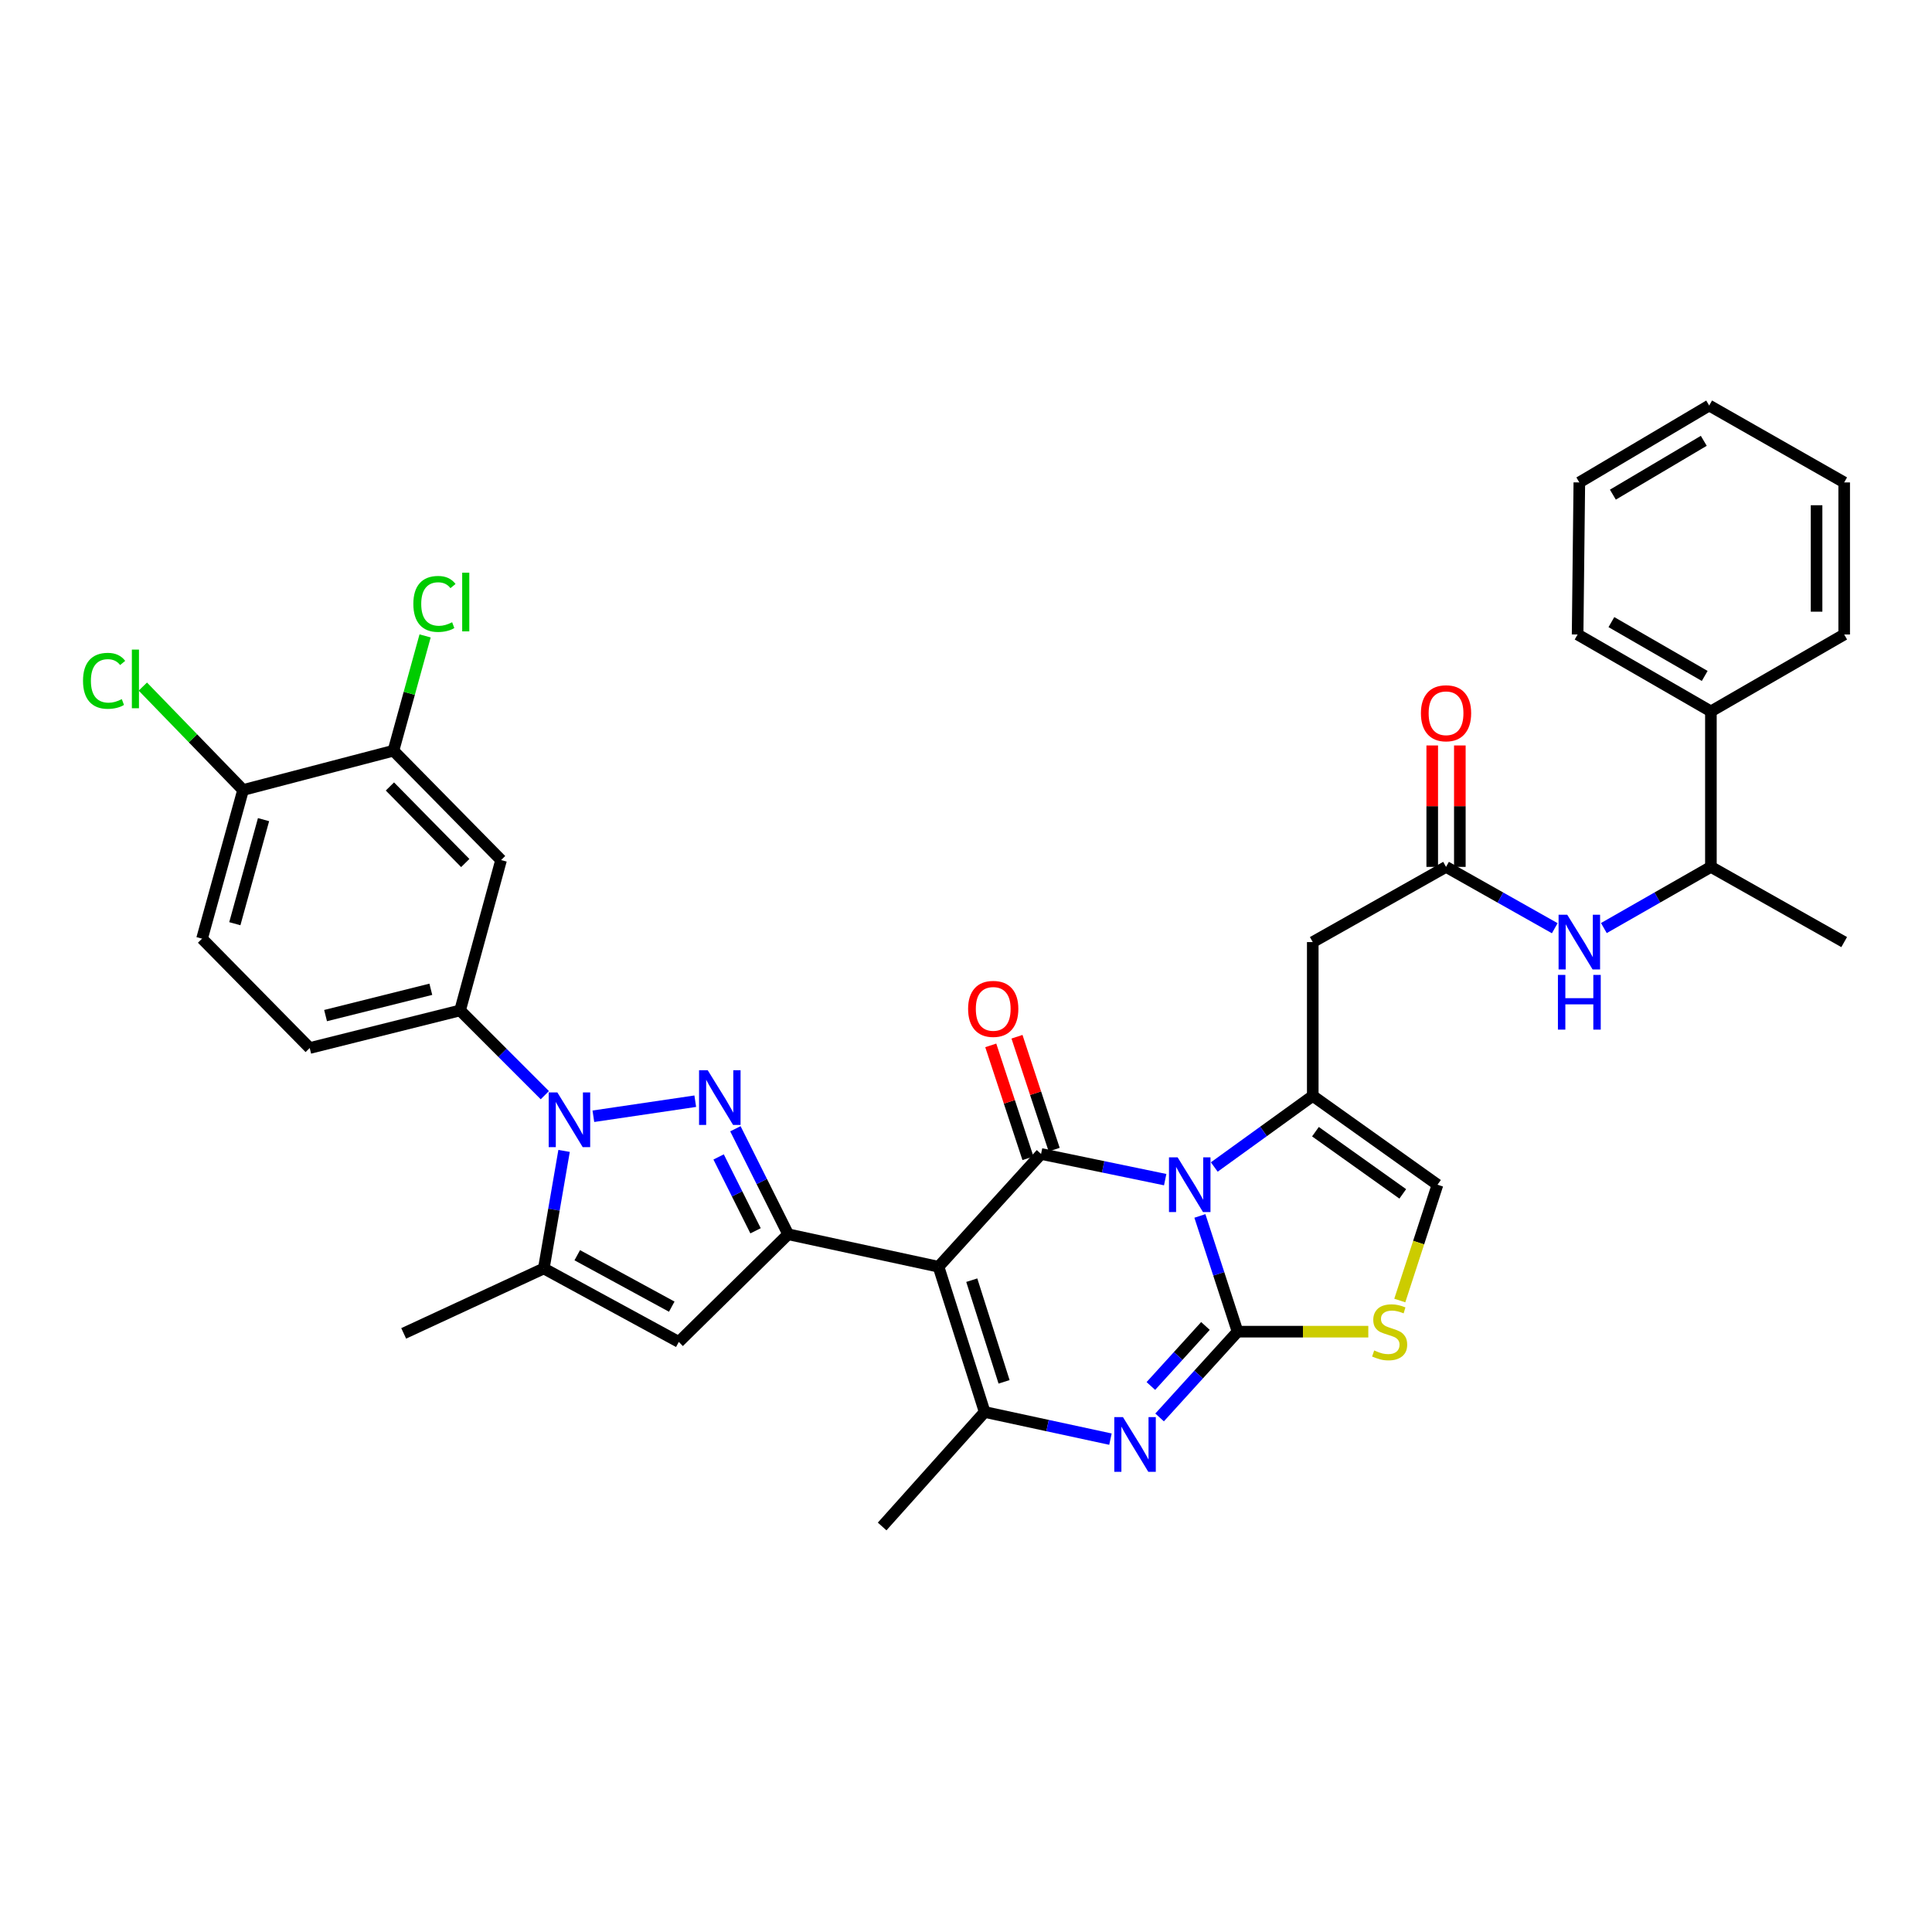 <?xml version='1.0' encoding='iso-8859-1'?>
<svg version='1.1' baseProfile='full'
              xmlns='http://www.w3.org/2000/svg'
                      xmlns:rdkit='http://www.rdkit.org/xml'
                      xmlns:xlink='http://www.w3.org/1999/xlink'
                  xml:space='preserve'
width='1000px' height='1000px' viewBox='0 0 1000 1000'>
<!-- END OF HEADER -->
<rect style='opacity:1.0;fill:#FFFFFF;stroke:none' width='1000' height='1000' x='0' y='0'> </rect>
<path class='bond-0' d='M 885.561,368.217 L 885.561,448.699' style='fill:none;fill-rule:evenodd;stroke:#000000;stroke-width:6px;stroke-linecap:butt;stroke-linejoin:miter;stroke-opacity:1' />
<path class='bond-1' d='M 885.561,368.217 L 816.569,328.413' style='fill:none;fill-rule:evenodd;stroke:#000000;stroke-width:6px;stroke-linecap:butt;stroke-linejoin:miter;stroke-opacity:1' />
<path class='bond-1' d='M 882.355,349.867 L 834.06,322.004' style='fill:none;fill-rule:evenodd;stroke:#000000;stroke-width:6px;stroke-linecap:butt;stroke-linejoin:miter;stroke-opacity:1' />
<path class='bond-2' d='M 885.561,368.217 L 954.545,328.413' style='fill:none;fill-rule:evenodd;stroke:#000000;stroke-width:6px;stroke-linecap:butt;stroke-linejoin:miter;stroke-opacity:1' />
<path class='bond-3' d='M 748.467,448.699 L 776.602,464.572' style='fill:none;fill-rule:evenodd;stroke:#000000;stroke-width:6px;stroke-linecap:butt;stroke-linejoin:miter;stroke-opacity:1' />
<path class='bond-3' d='M 776.602,464.572 L 804.738,480.445' style='fill:none;fill-rule:evenodd;stroke:#0000FF;stroke-width:6px;stroke-linecap:butt;stroke-linejoin:miter;stroke-opacity:1' />
<path class='bond-4' d='M 755.613,448.699 L 755.613,417.274' style='fill:none;fill-rule:evenodd;stroke:#000000;stroke-width:6px;stroke-linecap:butt;stroke-linejoin:miter;stroke-opacity:1' />
<path class='bond-4' d='M 755.613,417.274 L 755.613,385.849' style='fill:none;fill-rule:evenodd;stroke:#FF0000;stroke-width:6px;stroke-linecap:butt;stroke-linejoin:miter;stroke-opacity:1' />
<path class='bond-4' d='M 741.32,448.699 L 741.32,417.274' style='fill:none;fill-rule:evenodd;stroke:#000000;stroke-width:6px;stroke-linecap:butt;stroke-linejoin:miter;stroke-opacity:1' />
<path class='bond-4' d='M 741.32,417.274 L 741.32,385.849' style='fill:none;fill-rule:evenodd;stroke:#FF0000;stroke-width:6px;stroke-linecap:butt;stroke-linejoin:miter;stroke-opacity:1' />
<path class='bond-5' d='M 748.467,448.699 L 679.483,487.621' style='fill:none;fill-rule:evenodd;stroke:#000000;stroke-width:6px;stroke-linecap:butt;stroke-linejoin:miter;stroke-opacity:1' />
<path class='bond-6' d='M 830.16,480.362 L 857.861,464.53' style='fill:none;fill-rule:evenodd;stroke:#0000FF;stroke-width:6px;stroke-linecap:butt;stroke-linejoin:miter;stroke-opacity:1' />
<path class='bond-6' d='M 857.861,464.53 L 885.561,448.699' style='fill:none;fill-rule:evenodd;stroke:#000000;stroke-width:6px;stroke-linecap:butt;stroke-linejoin:miter;stroke-opacity:1' />
<path class='bond-7' d='M 885.561,448.699 L 954.545,487.621' style='fill:none;fill-rule:evenodd;stroke:#000000;stroke-width:6px;stroke-linecap:butt;stroke-linejoin:miter;stroke-opacity:1' />
<path class='bond-8' d='M 744.044,613.211 L 679.483,567.221' style='fill:none;fill-rule:evenodd;stroke:#000000;stroke-width:6px;stroke-linecap:butt;stroke-linejoin:miter;stroke-opacity:1' />
<path class='bond-8' d='M 726.068,617.953 L 680.875,585.761' style='fill:none;fill-rule:evenodd;stroke:#000000;stroke-width:6px;stroke-linecap:butt;stroke-linejoin:miter;stroke-opacity:1' />
<path class='bond-9' d='M 744.044,613.211 L 734.286,643.18' style='fill:none;fill-rule:evenodd;stroke:#000000;stroke-width:6px;stroke-linecap:butt;stroke-linejoin:miter;stroke-opacity:1' />
<path class='bond-9' d='M 734.286,643.18 L 724.527,673.15' style='fill:none;fill-rule:evenodd;stroke:#CCCC00;stroke-width:6px;stroke-linecap:butt;stroke-linejoin:miter;stroke-opacity:1' />
<path class='bond-10' d='M 679.483,567.221 L 653.994,585.629' style='fill:none;fill-rule:evenodd;stroke:#000000;stroke-width:6px;stroke-linecap:butt;stroke-linejoin:miter;stroke-opacity:1' />
<path class='bond-10' d='M 653.994,585.629 L 628.506,604.036' style='fill:none;fill-rule:evenodd;stroke:#0000FF;stroke-width:6px;stroke-linecap:butt;stroke-linejoin:miter;stroke-opacity:1' />
<path class='bond-11' d='M 679.483,567.221 L 679.483,487.621' style='fill:none;fill-rule:evenodd;stroke:#000000;stroke-width:6px;stroke-linecap:butt;stroke-linejoin:miter;stroke-opacity:1' />
<path class='bond-12' d='M 708.231,689.27 L 674.399,689.27' style='fill:none;fill-rule:evenodd;stroke:#CCCC00;stroke-width:6px;stroke-linecap:butt;stroke-linejoin:miter;stroke-opacity:1' />
<path class='bond-12' d='M 674.399,689.27 L 640.568,689.27' style='fill:none;fill-rule:evenodd;stroke:#000000;stroke-width:6px;stroke-linecap:butt;stroke-linejoin:miter;stroke-opacity:1' />
<path class='bond-13' d='M 640.568,689.27 L 630.816,659.32' style='fill:none;fill-rule:evenodd;stroke:#000000;stroke-width:6px;stroke-linecap:butt;stroke-linejoin:miter;stroke-opacity:1' />
<path class='bond-13' d='M 630.816,659.32 L 621.064,629.37' style='fill:none;fill-rule:evenodd;stroke:#0000FF;stroke-width:6px;stroke-linecap:butt;stroke-linejoin:miter;stroke-opacity:1' />
<path class='bond-14' d='M 640.568,689.27 L 620.388,711.466' style='fill:none;fill-rule:evenodd;stroke:#000000;stroke-width:6px;stroke-linecap:butt;stroke-linejoin:miter;stroke-opacity:1' />
<path class='bond-14' d='M 620.388,711.466 L 600.208,733.663' style='fill:none;fill-rule:evenodd;stroke:#0000FF;stroke-width:6px;stroke-linecap:butt;stroke-linejoin:miter;stroke-opacity:1' />
<path class='bond-14' d='M 623.939,686.314 L 609.813,701.852' style='fill:none;fill-rule:evenodd;stroke:#000000;stroke-width:6px;stroke-linecap:butt;stroke-linejoin:miter;stroke-opacity:1' />
<path class='bond-14' d='M 609.813,701.852 L 595.687,717.389' style='fill:none;fill-rule:evenodd;stroke:#0000FF;stroke-width:6px;stroke-linecap:butt;stroke-linejoin:miter;stroke-opacity:1' />
<path class='bond-15' d='M 603.098,610.582 L 570.976,603.937' style='fill:none;fill-rule:evenodd;stroke:#0000FF;stroke-width:6px;stroke-linecap:butt;stroke-linejoin:miter;stroke-opacity:1' />
<path class='bond-15' d='M 570.976,603.937 L 538.854,597.291' style='fill:none;fill-rule:evenodd;stroke:#000000;stroke-width:6px;stroke-linecap:butt;stroke-linejoin:miter;stroke-opacity:1' />
<path class='bond-16' d='M 538.854,597.291 L 485.782,655.667' style='fill:none;fill-rule:evenodd;stroke:#000000;stroke-width:6px;stroke-linecap:butt;stroke-linejoin:miter;stroke-opacity:1' />
<path class='bond-17' d='M 545.642,595.055 L 536.016,565.836' style='fill:none;fill-rule:evenodd;stroke:#000000;stroke-width:6px;stroke-linecap:butt;stroke-linejoin:miter;stroke-opacity:1' />
<path class='bond-17' d='M 536.016,565.836 L 526.391,536.616' style='fill:none;fill-rule:evenodd;stroke:#FF0000;stroke-width:6px;stroke-linecap:butt;stroke-linejoin:miter;stroke-opacity:1' />
<path class='bond-17' d='M 532.067,599.527 L 522.442,570.307' style='fill:none;fill-rule:evenodd;stroke:#000000;stroke-width:6px;stroke-linecap:butt;stroke-linejoin:miter;stroke-opacity:1' />
<path class='bond-17' d='M 522.442,570.307 L 512.816,541.088' style='fill:none;fill-rule:evenodd;stroke:#FF0000;stroke-width:6px;stroke-linecap:butt;stroke-linejoin:miter;stroke-opacity:1' />
<path class='bond-18' d='M 485.782,655.667 L 509.666,730.844' style='fill:none;fill-rule:evenodd;stroke:#000000;stroke-width:6px;stroke-linecap:butt;stroke-linejoin:miter;stroke-opacity:1' />
<path class='bond-18' d='M 502.986,662.616 L 519.705,715.24' style='fill:none;fill-rule:evenodd;stroke:#000000;stroke-width:6px;stroke-linecap:butt;stroke-linejoin:miter;stroke-opacity:1' />
<path class='bond-19' d='M 485.782,655.667 L 407.953,638.857' style='fill:none;fill-rule:evenodd;stroke:#000000;stroke-width:6px;stroke-linecap:butt;stroke-linejoin:miter;stroke-opacity:1' />
<path class='bond-20' d='M 509.666,730.844 L 542.216,737.871' style='fill:none;fill-rule:evenodd;stroke:#000000;stroke-width:6px;stroke-linecap:butt;stroke-linejoin:miter;stroke-opacity:1' />
<path class='bond-20' d='M 542.216,737.871 L 574.765,744.897' style='fill:none;fill-rule:evenodd;stroke:#0000FF;stroke-width:6px;stroke-linecap:butt;stroke-linejoin:miter;stroke-opacity:1' />
<path class='bond-21' d='M 509.666,730.844 L 456.594,790.102' style='fill:none;fill-rule:evenodd;stroke:#000000;stroke-width:6px;stroke-linecap:butt;stroke-linejoin:miter;stroke-opacity:1' />
<path class='bond-22' d='M 407.953,638.857 L 394.297,611.549' style='fill:none;fill-rule:evenodd;stroke:#000000;stroke-width:6px;stroke-linecap:butt;stroke-linejoin:miter;stroke-opacity:1' />
<path class='bond-22' d='M 394.297,611.549 L 380.641,584.24' style='fill:none;fill-rule:evenodd;stroke:#0000FF;stroke-width:6px;stroke-linecap:butt;stroke-linejoin:miter;stroke-opacity:1' />
<path class='bond-22' d='M 391.073,637.057 L 381.514,617.941' style='fill:none;fill-rule:evenodd;stroke:#000000;stroke-width:6px;stroke-linecap:butt;stroke-linejoin:miter;stroke-opacity:1' />
<path class='bond-22' d='M 381.514,617.941 L 371.955,598.825' style='fill:none;fill-rule:evenodd;stroke:#0000FF;stroke-width:6px;stroke-linecap:butt;stroke-linejoin:miter;stroke-opacity:1' />
<path class='bond-23' d='M 407.953,638.857 L 351.348,694.581' style='fill:none;fill-rule:evenodd;stroke:#000000;stroke-width:6px;stroke-linecap:butt;stroke-linejoin:miter;stroke-opacity:1' />
<path class='bond-24' d='M 359.865,569.98 L 307.128,577.77' style='fill:none;fill-rule:evenodd;stroke:#0000FF;stroke-width:6px;stroke-linecap:butt;stroke-linejoin:miter;stroke-opacity:1' />
<path class='bond-25' d='M 291.964,595.712 L 286.719,626.13' style='fill:none;fill-rule:evenodd;stroke:#0000FF;stroke-width:6px;stroke-linecap:butt;stroke-linejoin:miter;stroke-opacity:1' />
<path class='bond-25' d='M 286.719,626.13 L 281.474,656.548' style='fill:none;fill-rule:evenodd;stroke:#000000;stroke-width:6px;stroke-linecap:butt;stroke-linejoin:miter;stroke-opacity:1' />
<path class='bond-26' d='M 282.001,566.859 L 260.069,544.927' style='fill:none;fill-rule:evenodd;stroke:#0000FF;stroke-width:6px;stroke-linecap:butt;stroke-linejoin:miter;stroke-opacity:1' />
<path class='bond-26' d='M 260.069,544.927 L 238.137,522.995' style='fill:none;fill-rule:evenodd;stroke:#000000;stroke-width:6px;stroke-linecap:butt;stroke-linejoin:miter;stroke-opacity:1' />
<path class='bond-27' d='M 281.474,656.548 L 351.348,694.581' style='fill:none;fill-rule:evenodd;stroke:#000000;stroke-width:6px;stroke-linecap:butt;stroke-linejoin:miter;stroke-opacity:1' />
<path class='bond-27' d='M 298.788,649.7 L 347.7,676.323' style='fill:none;fill-rule:evenodd;stroke:#000000;stroke-width:6px;stroke-linecap:butt;stroke-linejoin:miter;stroke-opacity:1' />
<path class='bond-28' d='M 281.474,656.548 L 208.949,690.159' style='fill:none;fill-rule:evenodd;stroke:#000000;stroke-width:6px;stroke-linecap:butt;stroke-linejoin:miter;stroke-opacity:1' />
<path class='bond-29' d='M 203.645,388.56 L 259.361,445.165' style='fill:none;fill-rule:evenodd;stroke:#000000;stroke-width:6px;stroke-linecap:butt;stroke-linejoin:miter;stroke-opacity:1' />
<path class='bond-29' d='M 201.816,407.077 L 240.818,446.7' style='fill:none;fill-rule:evenodd;stroke:#000000;stroke-width:6px;stroke-linecap:butt;stroke-linejoin:miter;stroke-opacity:1' />
<path class='bond-30' d='M 203.645,388.56 L 125.815,408.903' style='fill:none;fill-rule:evenodd;stroke:#000000;stroke-width:6px;stroke-linecap:butt;stroke-linejoin:miter;stroke-opacity:1' />
<path class='bond-31' d='M 203.645,388.56 L 211.839,358.854' style='fill:none;fill-rule:evenodd;stroke:#000000;stroke-width:6px;stroke-linecap:butt;stroke-linejoin:miter;stroke-opacity:1' />
<path class='bond-31' d='M 211.839,358.854 L 220.032,329.147' style='fill:none;fill-rule:evenodd;stroke:#00CC00;stroke-width:6px;stroke-linecap:butt;stroke-linejoin:miter;stroke-opacity:1' />
<path class='bond-32' d='M 259.361,445.165 L 238.137,522.995' style='fill:none;fill-rule:evenodd;stroke:#000000;stroke-width:6px;stroke-linecap:butt;stroke-linejoin:miter;stroke-opacity:1' />
<path class='bond-33' d='M 125.815,408.903 L 104.583,485.851' style='fill:none;fill-rule:evenodd;stroke:#000000;stroke-width:6px;stroke-linecap:butt;stroke-linejoin:miter;stroke-opacity:1' />
<path class='bond-33' d='M 136.408,424.246 L 121.546,478.11' style='fill:none;fill-rule:evenodd;stroke:#000000;stroke-width:6px;stroke-linecap:butt;stroke-linejoin:miter;stroke-opacity:1' />
<path class='bond-34' d='M 125.815,408.903 L 99.874,382.137' style='fill:none;fill-rule:evenodd;stroke:#000000;stroke-width:6px;stroke-linecap:butt;stroke-linejoin:miter;stroke-opacity:1' />
<path class='bond-34' d='M 99.874,382.137 L 73.933,355.372' style='fill:none;fill-rule:evenodd;stroke:#00CC00;stroke-width:6px;stroke-linecap:butt;stroke-linejoin:miter;stroke-opacity:1' />
<path class='bond-35' d='M 238.137,522.995 L 160.308,542.456' style='fill:none;fill-rule:evenodd;stroke:#000000;stroke-width:6px;stroke-linecap:butt;stroke-linejoin:miter;stroke-opacity:1' />
<path class='bond-35' d='M 222.995,512.049 L 168.515,525.671' style='fill:none;fill-rule:evenodd;stroke:#000000;stroke-width:6px;stroke-linecap:butt;stroke-linejoin:miter;stroke-opacity:1' />
<path class='bond-36' d='M 104.583,485.851 L 160.308,542.456' style='fill:none;fill-rule:evenodd;stroke:#000000;stroke-width:6px;stroke-linecap:butt;stroke-linejoin:miter;stroke-opacity:1' />
<path class='bond-37' d='M 816.569,328.413 L 817.459,249.702' style='fill:none;fill-rule:evenodd;stroke:#000000;stroke-width:6px;stroke-linecap:butt;stroke-linejoin:miter;stroke-opacity:1' />
<path class='bond-38' d='M 954.545,328.413 L 954.545,249.702' style='fill:none;fill-rule:evenodd;stroke:#000000;stroke-width:6px;stroke-linecap:butt;stroke-linejoin:miter;stroke-opacity:1' />
<path class='bond-38' d='M 940.253,316.607 L 940.253,261.509' style='fill:none;fill-rule:evenodd;stroke:#000000;stroke-width:6px;stroke-linecap:butt;stroke-linejoin:miter;stroke-opacity:1' />
<path class='bond-39' d='M 954.545,249.702 L 884.672,209.898' style='fill:none;fill-rule:evenodd;stroke:#000000;stroke-width:6px;stroke-linecap:butt;stroke-linejoin:miter;stroke-opacity:1' />
<path class='bond-40' d='M 817.459,249.702 L 884.672,209.898' style='fill:none;fill-rule:evenodd;stroke:#000000;stroke-width:6px;stroke-linecap:butt;stroke-linejoin:miter;stroke-opacity:1' />
<path class='bond-40' d='M 834.823,256.029 L 881.873,228.167' style='fill:none;fill-rule:evenodd;stroke:#000000;stroke-width:6px;stroke-linecap:butt;stroke-linejoin:miter;stroke-opacity:1' />
<path  class='atom-2' d='M 811.199 473.461
L 820.479 488.461
Q 821.399 489.941, 822.879 492.621
Q 824.359 495.301, 824.439 495.461
L 824.439 473.461
L 828.199 473.461
L 828.199 501.781
L 824.319 501.781
L 814.359 485.381
Q 813.199 483.461, 811.959 481.261
Q 810.759 479.061, 810.399 478.381
L 810.399 501.781
L 806.719 501.781
L 806.719 473.461
L 811.199 473.461
' fill='#0000FF'/>
<path  class='atom-2' d='M 806.379 504.613
L 810.219 504.613
L 810.219 516.653
L 824.699 516.653
L 824.699 504.613
L 828.539 504.613
L 828.539 532.933
L 824.699 532.933
L 824.699 519.853
L 810.219 519.853
L 810.219 532.933
L 806.379 532.933
L 806.379 504.613
' fill='#0000FF'/>
<path  class='atom-3' d='M 735.467 369.179
Q 735.467 362.379, 738.827 358.579
Q 742.187 354.779, 748.467 354.779
Q 754.747 354.779, 758.107 358.579
Q 761.467 362.379, 761.467 369.179
Q 761.467 376.059, 758.067 379.979
Q 754.667 383.859, 748.467 383.859
Q 742.227 383.859, 738.827 379.979
Q 735.467 376.099, 735.467 369.179
M 748.467 380.659
Q 752.787 380.659, 755.107 377.779
Q 757.467 374.859, 757.467 369.179
Q 757.467 363.619, 755.107 360.819
Q 752.787 357.979, 748.467 357.979
Q 744.147 357.979, 741.787 360.779
Q 739.467 363.579, 739.467 369.179
Q 739.467 374.899, 741.787 377.779
Q 744.147 380.659, 748.467 380.659
' fill='#FF0000'/>
<path  class='atom-7' d='M 711.279 698.99
Q 711.599 699.11, 712.919 699.67
Q 714.239 700.23, 715.679 700.59
Q 717.159 700.91, 718.599 700.91
Q 721.279 700.91, 722.839 699.63
Q 724.399 698.31, 724.399 696.03
Q 724.399 694.47, 723.599 693.51
Q 722.839 692.55, 721.639 692.03
Q 720.439 691.51, 718.439 690.91
Q 715.919 690.15, 714.399 689.43
Q 712.919 688.71, 711.839 687.19
Q 710.799 685.67, 710.799 683.11
Q 710.799 679.55, 713.199 677.35
Q 715.639 675.15, 720.439 675.15
Q 723.719 675.15, 727.439 676.71
L 726.519 679.79
Q 723.119 678.39, 720.559 678.39
Q 717.799 678.39, 716.279 679.55
Q 714.759 680.67, 714.799 682.63
Q 714.799 684.15, 715.559 685.07
Q 716.359 685.99, 717.479 686.51
Q 718.639 687.03, 720.559 687.63
Q 723.119 688.43, 724.639 689.23
Q 726.159 690.03, 727.239 691.67
Q 728.359 693.27, 728.359 696.03
Q 728.359 699.95, 725.719 702.07
Q 723.119 704.15, 718.759 704.15
Q 716.239 704.15, 714.319 703.59
Q 712.439 703.07, 710.199 702.15
L 711.279 698.99
' fill='#CCCC00'/>
<path  class='atom-9' d='M 609.543 599.051
L 618.823 614.051
Q 619.743 615.531, 621.223 618.211
Q 622.703 620.891, 622.783 621.051
L 622.783 599.051
L 626.543 599.051
L 626.543 627.371
L 622.663 627.371
L 612.703 610.971
Q 611.543 609.051, 610.303 606.851
Q 609.103 604.651, 608.743 603.971
L 608.743 627.371
L 605.063 627.371
L 605.063 599.051
L 609.543 599.051
' fill='#0000FF'/>
<path  class='atom-13' d='M 581.236 733.486
L 590.516 748.486
Q 591.436 749.966, 592.916 752.646
Q 594.396 755.326, 594.476 755.486
L 594.476 733.486
L 598.236 733.486
L 598.236 761.806
L 594.356 761.806
L 584.396 745.406
Q 583.236 743.486, 581.996 741.286
Q 580.796 739.086, 580.436 738.406
L 580.436 761.806
L 576.756 761.806
L 576.756 733.486
L 581.236 733.486
' fill='#0000FF'/>
<path  class='atom-15' d='M 501.089 522.193
Q 501.089 515.393, 504.449 511.593
Q 507.809 507.793, 514.089 507.793
Q 520.369 507.793, 523.729 511.593
Q 527.089 515.393, 527.089 522.193
Q 527.089 529.073, 523.689 532.993
Q 520.289 536.873, 514.089 536.873
Q 507.849 536.873, 504.449 532.993
Q 501.089 529.113, 501.089 522.193
M 514.089 533.673
Q 518.409 533.673, 520.729 530.793
Q 523.089 527.873, 523.089 522.193
Q 523.089 516.633, 520.729 513.833
Q 518.409 510.993, 514.089 510.993
Q 509.769 510.993, 507.409 513.793
Q 505.089 516.593, 505.089 522.193
Q 505.089 527.913, 507.409 530.793
Q 509.769 533.673, 514.089 533.673
' fill='#FF0000'/>
<path  class='atom-17' d='M 366.312 553.943
L 375.592 568.943
Q 376.512 570.423, 377.992 573.103
Q 379.472 575.783, 379.552 575.943
L 379.552 553.943
L 383.312 553.943
L 383.312 582.263
L 379.432 582.263
L 369.472 565.863
Q 368.312 563.943, 367.072 561.743
Q 365.872 559.543, 365.512 558.863
L 365.512 582.263
L 361.832 582.263
L 361.832 553.943
L 366.312 553.943
' fill='#0000FF'/>
<path  class='atom-18' d='M 288.482 565.44
L 297.762 580.44
Q 298.682 581.92, 300.162 584.6
Q 301.642 587.28, 301.722 587.44
L 301.722 565.44
L 305.482 565.44
L 305.482 593.76
L 301.602 593.76
L 291.642 577.36
Q 290.482 575.44, 289.242 573.24
Q 288.042 571.04, 287.682 570.36
L 287.682 593.76
L 284.002 593.76
L 284.002 565.44
L 288.482 565.44
' fill='#0000FF'/>
<path  class='atom-28' d='M 213.949 312.592
Q 213.949 305.552, 217.229 301.872
Q 220.549 298.152, 226.829 298.152
Q 232.669 298.152, 235.789 302.272
L 233.149 304.432
Q 230.869 301.432, 226.829 301.432
Q 222.549 301.432, 220.269 304.312
Q 218.029 307.152, 218.029 312.592
Q 218.029 318.192, 220.349 321.072
Q 222.709 323.952, 227.269 323.952
Q 230.389 323.952, 234.029 322.072
L 235.149 325.072
Q 233.669 326.032, 231.429 326.592
Q 229.189 327.152, 226.709 327.152
Q 220.549 327.152, 217.229 323.392
Q 213.949 319.632, 213.949 312.592
' fill='#00CC00'/>
<path  class='atom-28' d='M 239.229 296.432
L 242.909 296.432
L 242.909 326.792
L 239.229 326.792
L 239.229 296.432
' fill='#00CC00'/>
<path  class='atom-29' d='M 42.971 352.388
Q 42.971 345.348, 46.251 341.668
Q 49.571 337.948, 55.851 337.948
Q 61.691 337.948, 64.811 342.068
L 62.171 344.228
Q 59.891 341.228, 55.851 341.228
Q 51.571 341.228, 49.291 344.108
Q 47.051 346.948, 47.051 352.388
Q 47.051 357.988, 49.371 360.868
Q 51.731 363.748, 56.291 363.748
Q 59.411 363.748, 63.051 361.868
L 64.171 364.868
Q 62.691 365.828, 60.451 366.388
Q 58.211 366.948, 55.731 366.948
Q 49.571 366.948, 46.251 363.188
Q 42.971 359.428, 42.971 352.388
' fill='#00CC00'/>
<path  class='atom-29' d='M 68.251 336.228
L 71.931 336.228
L 71.931 366.588
L 68.251 366.588
L 68.251 336.228
' fill='#00CC00'/>
</svg>
